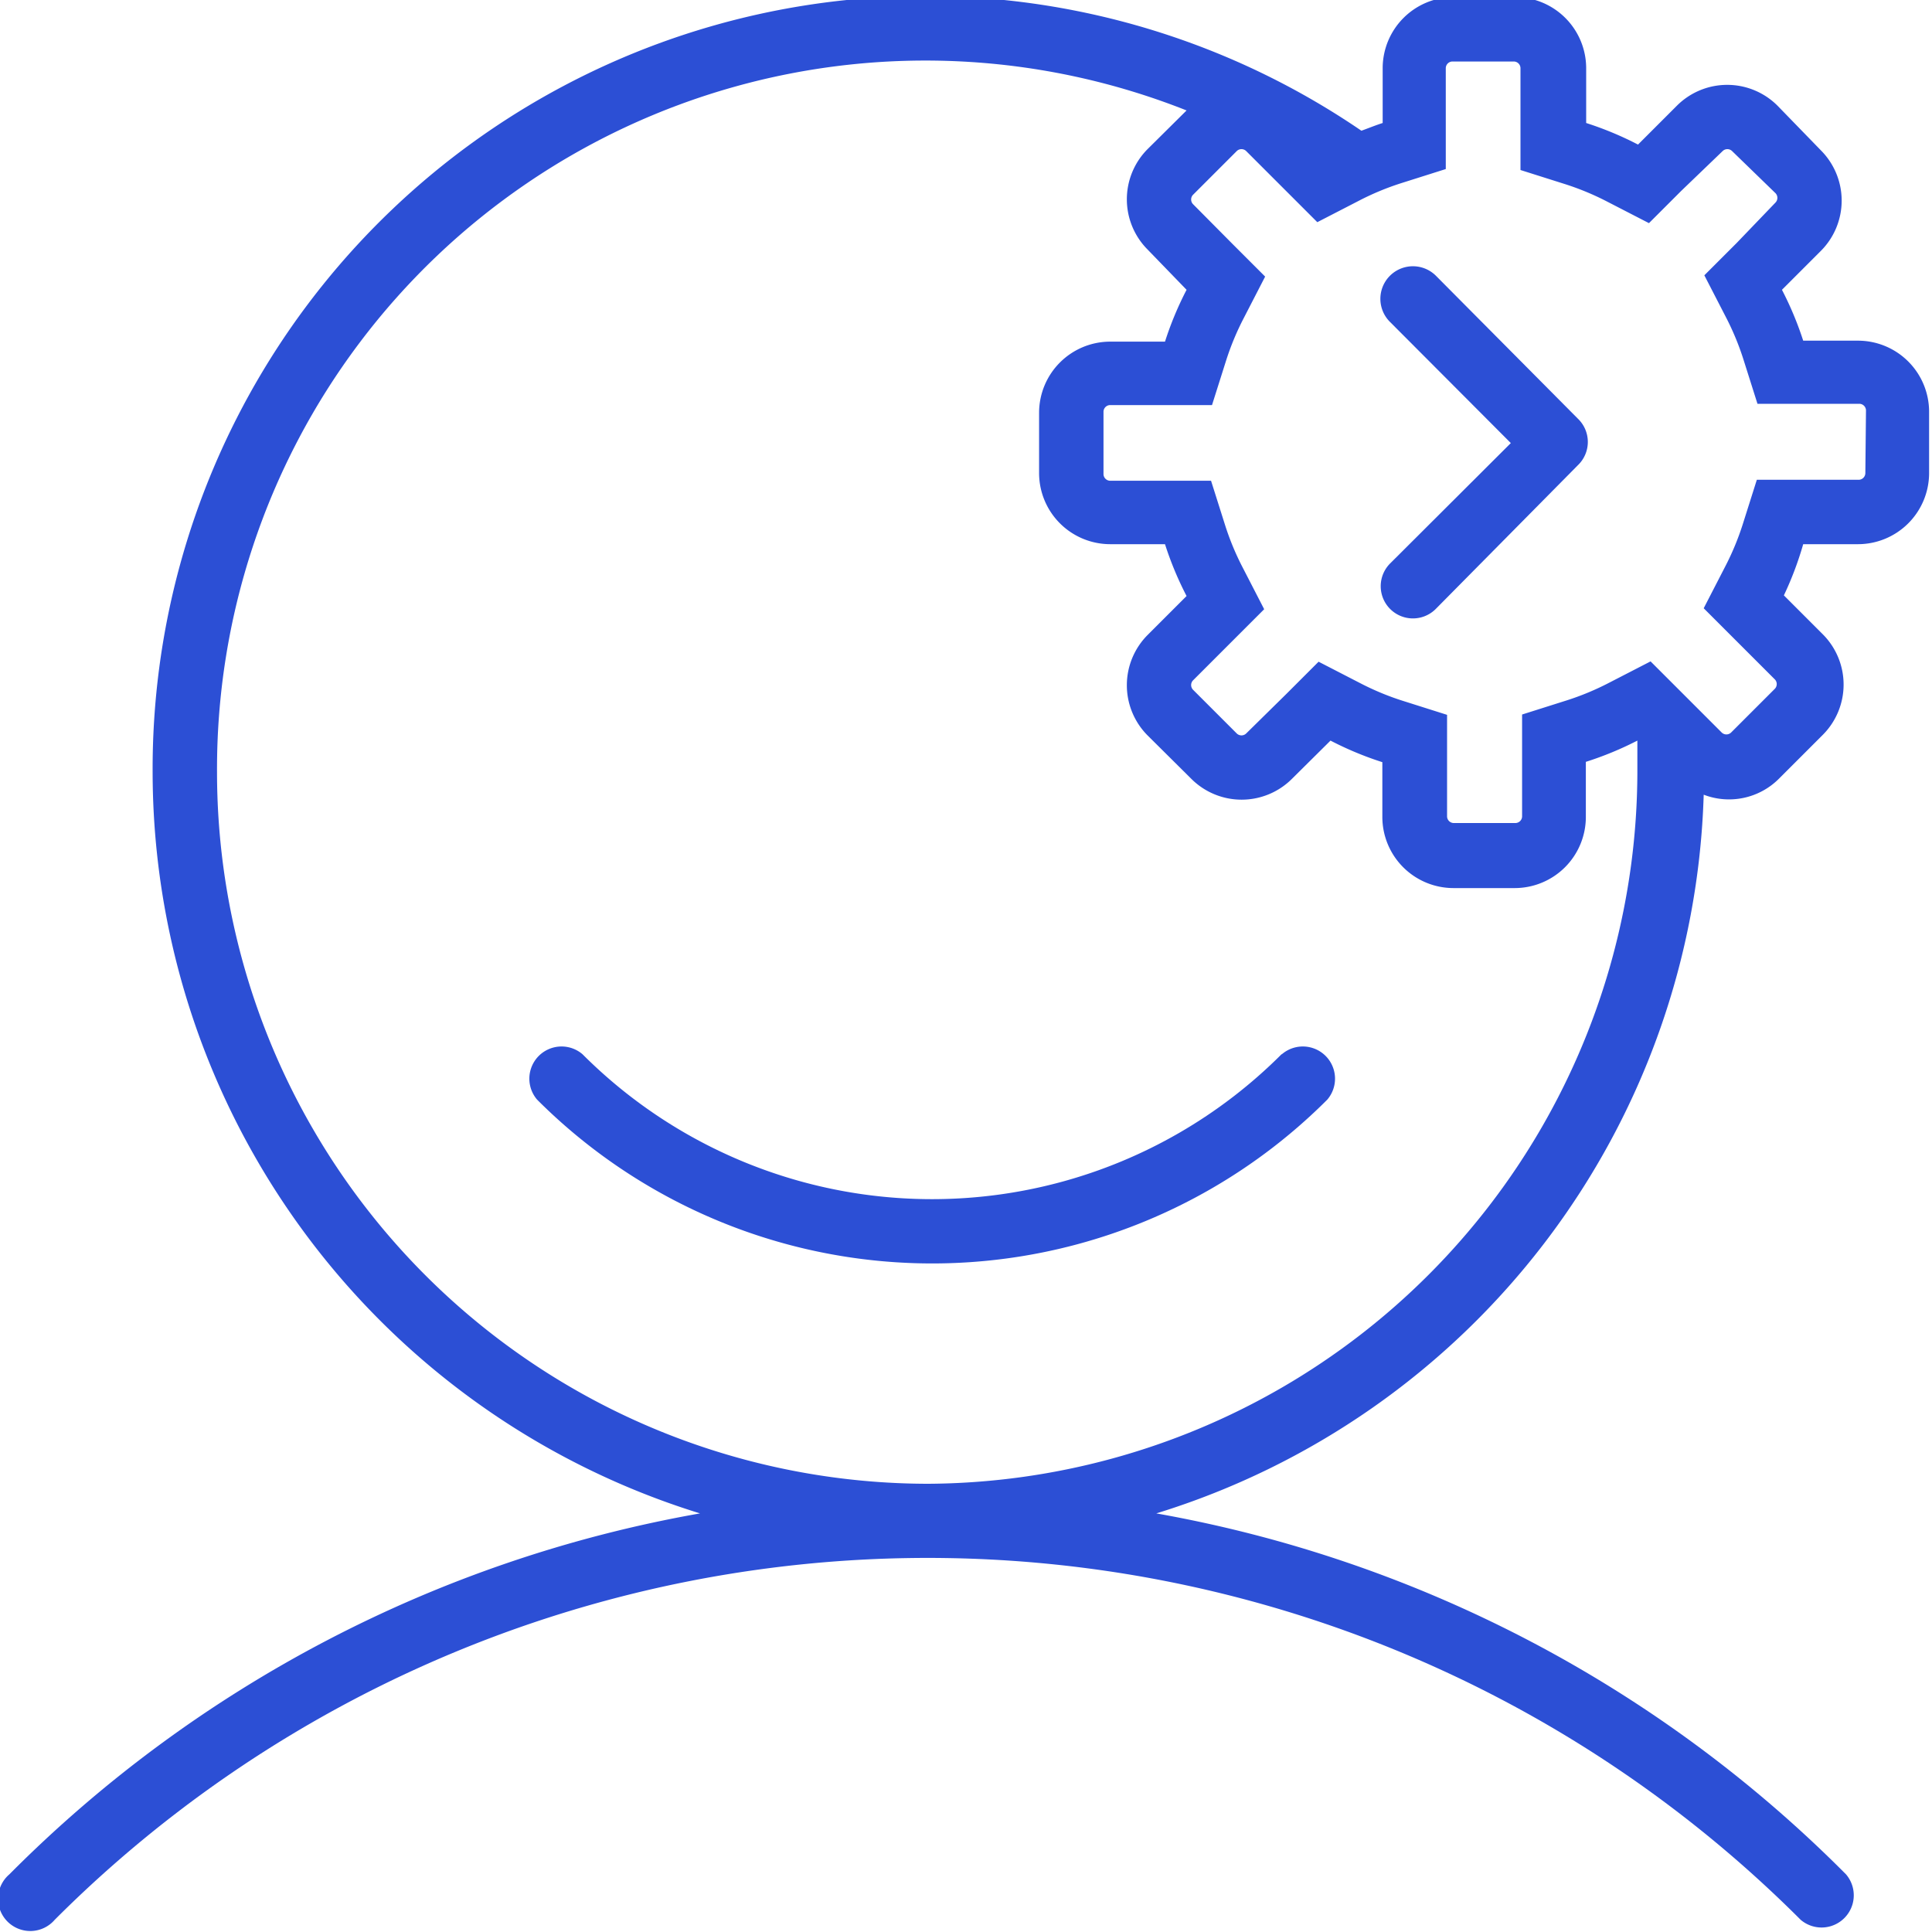 <?xml version="1.0" encoding="UTF-8"?> <svg xmlns="http://www.w3.org/2000/svg" id="Laag_1" data-name="Laag 1" viewBox="0 0 60 60"><defs><style>.cls-1{fill:#2c4fd5;}</style></defs><title>hulp-bij-installatie</title><path class="cls-1" d="M39.8,32.74a15.34,15.34,0,0,1-21.71,0,1,1,0,0,0-1.41,1.41,17.34,17.34,0,0,0,24.54,0,1,1,0,0,0-1.41-1.41Z"></path><path class="cls-1" d="M57.73,10.58H56A10.33,10.33,0,0,0,55.34,9l1.21-1.21a2.21,2.21,0,0,0,0-3.12L55.2,3.28a2.21,2.21,0,0,0-3.12,0L50.87,4.49a10.33,10.33,0,0,0-1.61-.67V2.11a2.21,2.21,0,0,0-2.2-2.2H45.14a2.21,2.21,0,0,0-2.2,2.2V3.82c-.22.07-.44.16-.66.24A24,24,0,0,0,4.74,24V24h0a24.12,24.12,0,0,0,17,23A40.06,40.06,0,0,0,.29,58.21a1,1,0,1,0,1.41,1.41,38.32,38.32,0,0,1,54.22,0,1,1,0,0,0,1.41-1.41A40.06,40.06,0,0,0,35.91,47a24.11,24.11,0,0,0,17-22.32,2.19,2.19,0,0,0,2.34-.5l1.36-1.36a2.21,2.21,0,0,0,0-3.12l-1.21-1.21A10.33,10.33,0,0,0,56,16.9h1.71a2.21,2.21,0,0,0,2.2-2.2V12.78A2.21,2.21,0,0,0,57.73,10.58ZM28.82,46.08A22.1,22.1,0,0,1,6.74,24v0A22,22,0,0,1,36.85,3.43L35.64,4.63a2.21,2.21,0,0,0,0,3.12L36.85,9a10.33,10.33,0,0,0-.67,1.61H34.47a2.21,2.21,0,0,0-2.2,2.2V14.7a2.21,2.21,0,0,0,2.2,2.2h1.71a10.33,10.33,0,0,0,.67,1.61l-1.21,1.21a2.21,2.21,0,0,0,0,3.12L37,24.19a2.21,2.21,0,0,0,3.12,0L41.32,23a10.33,10.33,0,0,0,1.61.67v1.71a2.21,2.21,0,0,0,2.2,2.2h1.92a2.21,2.21,0,0,0,2.2-2.2V23.66A10.32,10.32,0,0,0,50.85,23c0,.33,0,.65,0,1h0A22.15,22.15,0,0,1,28.82,46.08ZM57.93,14.7a.21.21,0,0,1-.2.2H54.56l-.44,1.39a8.38,8.38,0,0,1-.54,1.3l-.67,1.3,1,1,1.21,1.21a.21.21,0,0,1,0,.29l-1.36,1.36a.21.21,0,0,1-.29,0l-1.21-1.21-1-1-1.3.67a8.37,8.37,0,0,1-1.3.54l-1.39.44v3.17a.21.21,0,0,1-.2.2H45.14a.21.21,0,0,1-.2-.2V22.2l-1.39-.44a8.38,8.38,0,0,1-1.3-.54l-1.3-.67-1,1L38.7,22.78a.21.21,0,0,1-.29,0l-1.36-1.36a.21.21,0,0,1,0-.29l1.21-1.21,1-1-.67-1.3a8.38,8.38,0,0,1-.54-1.3l-.44-1.39H34.47a.21.21,0,0,1-.2-.2V12.78a.21.21,0,0,1,.2-.2h3.17l.44-1.39a8.37,8.37,0,0,1,.54-1.3l.67-1.3-1-1L37.05,6.34a.21.21,0,0,1,0-.29l1.36-1.36a.21.21,0,0,1,.29,0L39.91,5.9l1,1,1.3-.67a8.38,8.38,0,0,1,1.3-.54l1.39-.44V2.11a.21.21,0,0,1,.2-.2h1.92a.21.21,0,0,1,.2.2V5.28l1.39.44a8.37,8.37,0,0,1,1.3.54l1.3.67,1-1L53.5,4.69a.21.21,0,0,1,.29,0L55.14,6a.21.21,0,0,1,0,.29L53.93,7.55l-1,1,.67,1.3a8.38,8.38,0,0,1,.54,1.3l.44,1.39h3.17a.21.21,0,0,1,.2.2Z"></path><path class="cls-1" d="M44.59,8.56A1,1,0,0,0,43.17,10l3.75,3.76L43.17,17.5a1,1,0,0,0,1.42,1.41L49,14.45A1,1,0,0,0,49,13Z"></path></svg> 
